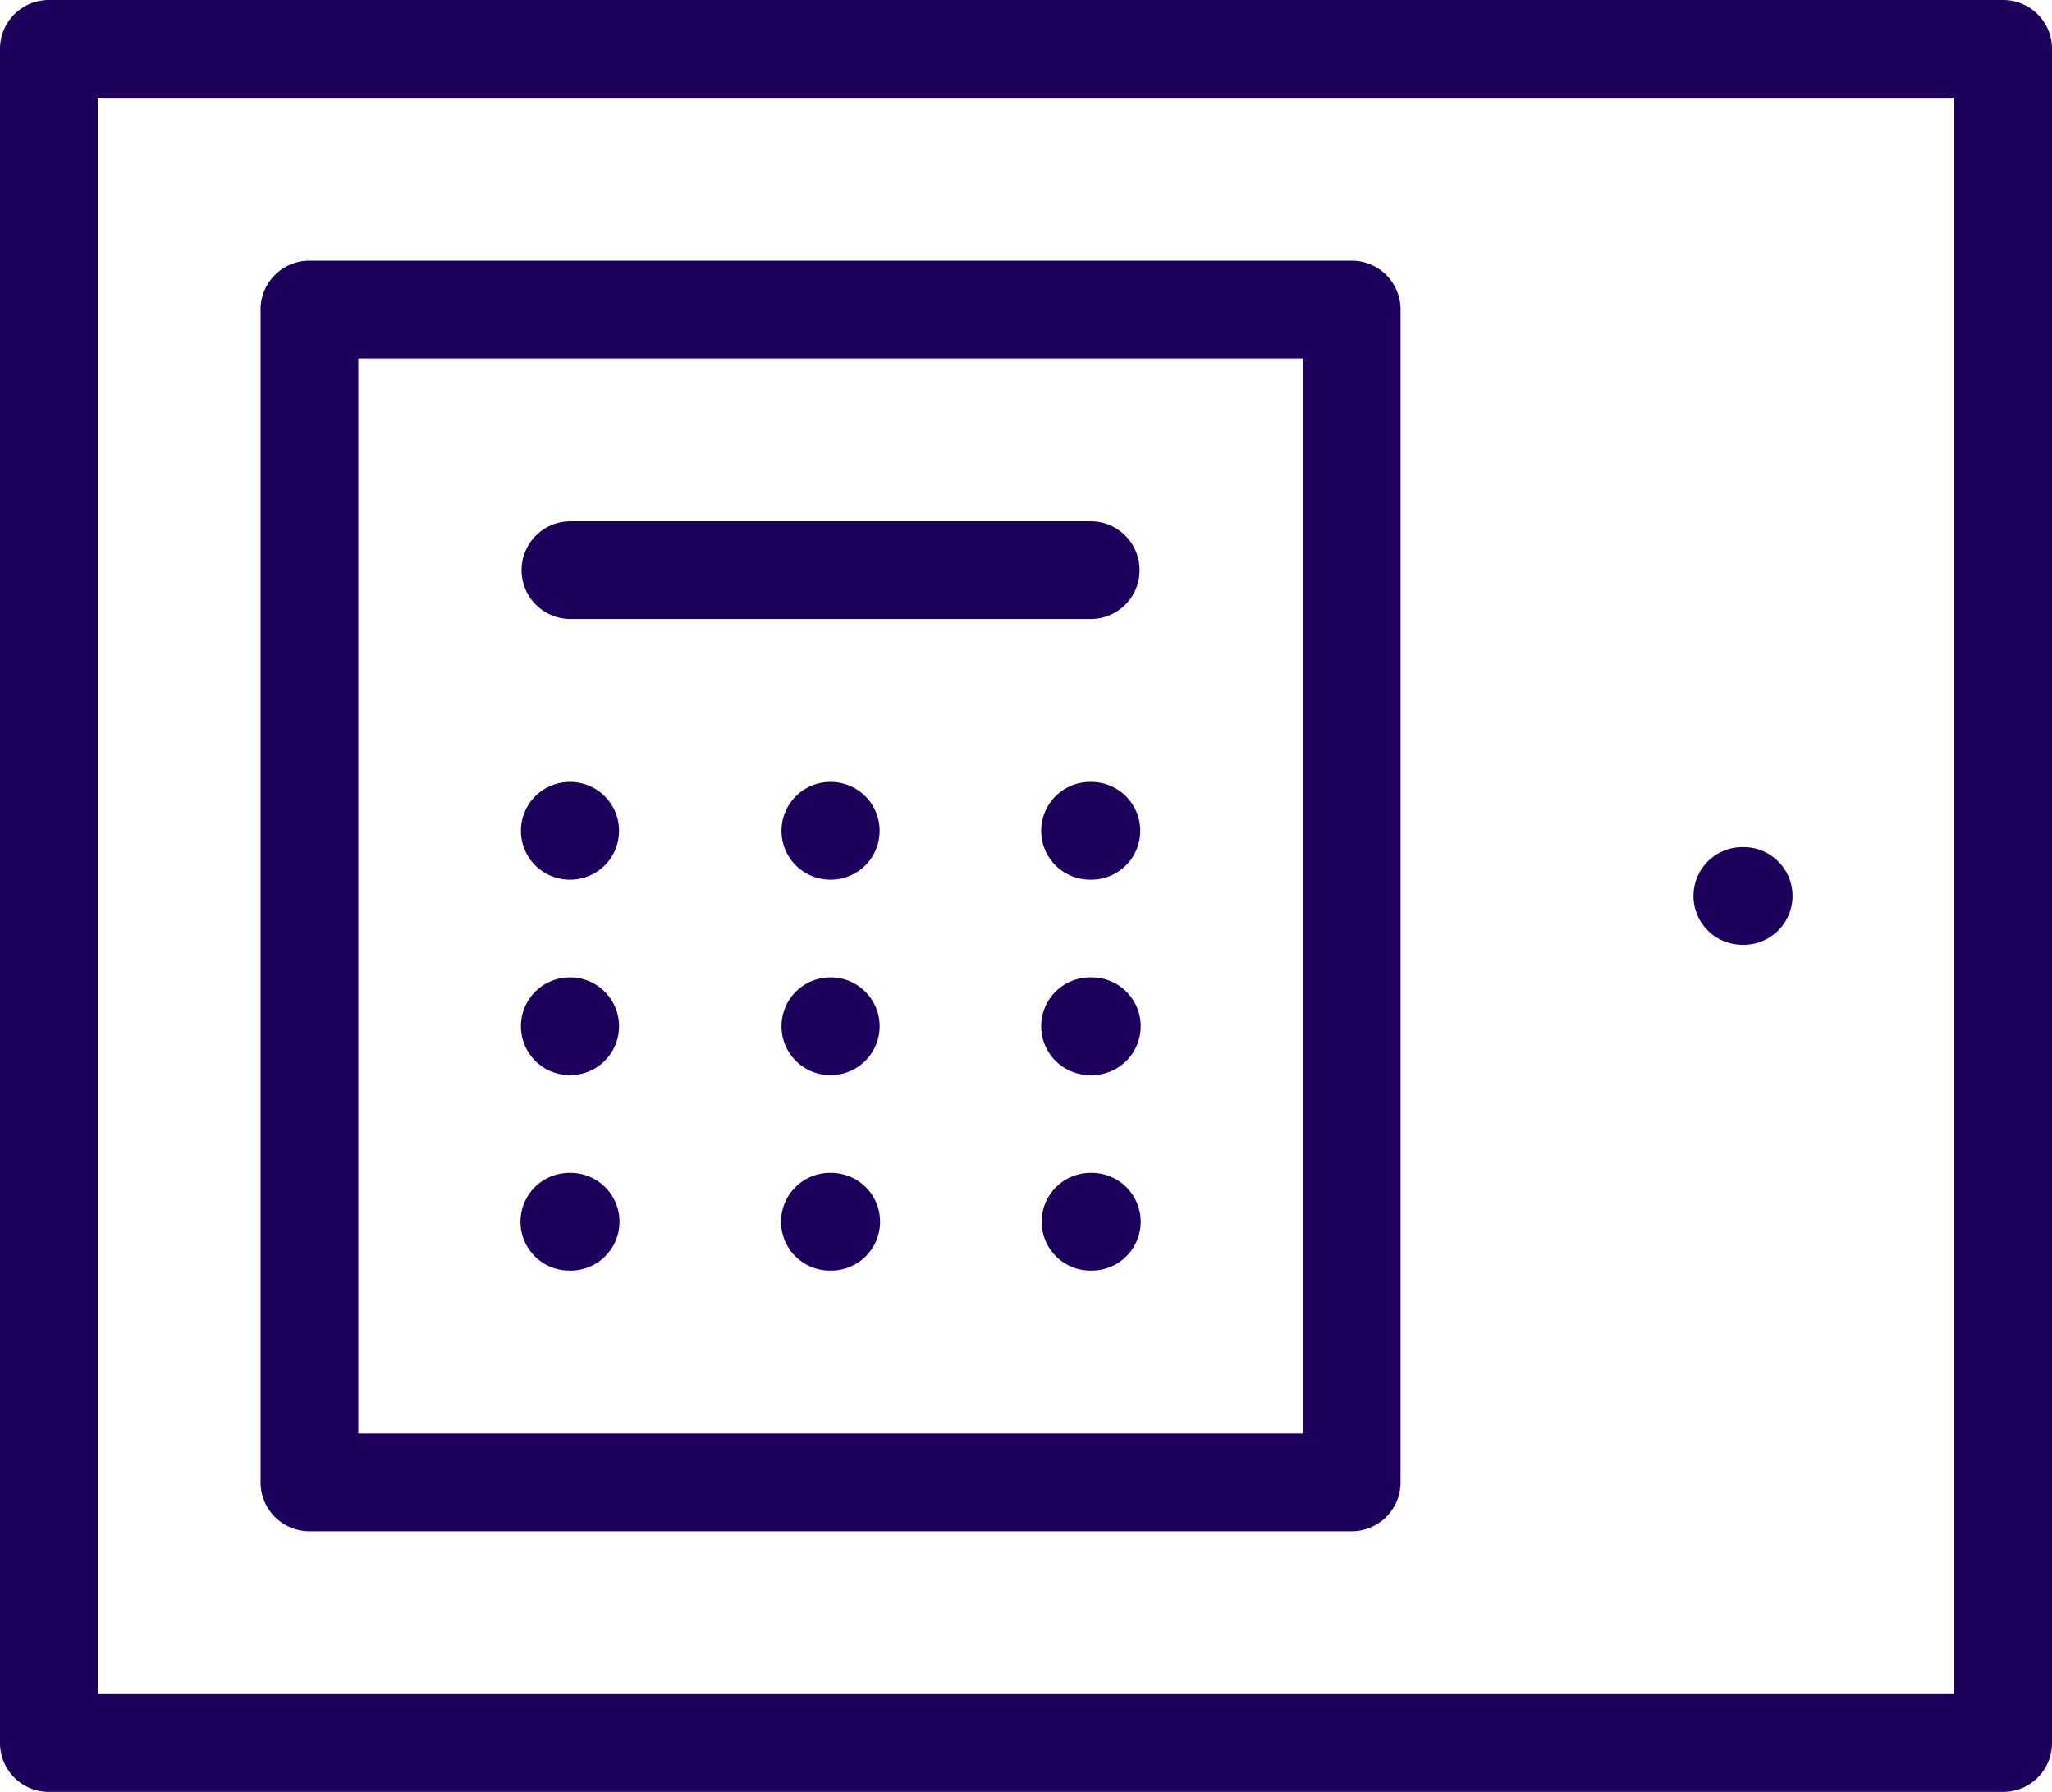 <svg xmlns="http://www.w3.org/2000/svg" width="473" height="413" viewBox="0 0 473 413">
  <defs>
    <style>
      .cls-1 {
        fill: #1c005b;
        fill-rule: evenodd;
      }
    </style>
  </defs>
  <path id="mdr333.svg" class="cls-1" d="M1225.74,1157H775.262A11.269,11.269,0,0,1,764,1145.73V755.264A11.263,11.263,0,0,1,775.262,744H1225.74A11.262,11.262,0,0,1,1237,755.264V1145.73A11.267,11.267,0,0,1,1225.74,1157Zm-11.27-390.472H786.524V1134.47H1214.47V766.528ZM835.326,804.073H1075.58a11.261,11.261,0,0,1,11.26,11.263V1085.66a11.267,11.267,0,0,1-11.26,11.27H835.326a11.269,11.269,0,0,1-11.262-11.27V815.336A11.263,11.263,0,0,1,835.326,804.073ZM846.587,826.6v247.8H1064.32V826.6H846.587Zm169.083,210.25h-0.3a11.26,11.26,0,1,1,0-22.52h0.3A11.26,11.26,0,1,1,1015.67,1036.85Zm0-45.051h-0.3a11.264,11.264,0,1,1,0-22.527h0.3A11.264,11.264,0,0,1,1015.67,991.8Zm0-45.054h-0.3a11.264,11.264,0,1,1,0-22.527h0.3A11.264,11.264,0,0,1,1015.67,946.745Zm-0.15-60.073H895.389a11.264,11.264,0,0,1,0-22.527H1015.52A11.264,11.264,0,0,1,1015.52,886.672ZM895.239,924.218h0.3a11.264,11.264,0,0,1,0,22.527h-0.3A11.264,11.264,0,0,1,895.239,924.218Zm0,45.054h0.3a11.264,11.264,0,0,1,0,22.527h-0.3A11.264,11.264,0,0,1,895.239,969.272Zm0,45.058h0.3a11.26,11.26,0,1,1,0,22.52h-0.3A11.26,11.26,0,1,1,895.239,1014.33ZM955.3,924.218h0.3a11.264,11.264,0,0,1,0,22.527h-0.3A11.264,11.264,0,0,1,955.3,924.218Zm0,45.054h0.3a11.264,11.264,0,0,1,0,22.527h-0.3A11.264,11.264,0,0,1,955.3,969.272Zm0,45.058h0.3a11.26,11.26,0,1,1,0,22.52h-0.3A11.26,11.26,0,1,1,955.3,1014.33Zm210.218-75.094h0.3a11.264,11.264,0,1,1,0,22.527h-0.3A11.264,11.264,0,0,1,1165.52,939.236Z" transform="translate(-764 -744)"/>
</svg>

